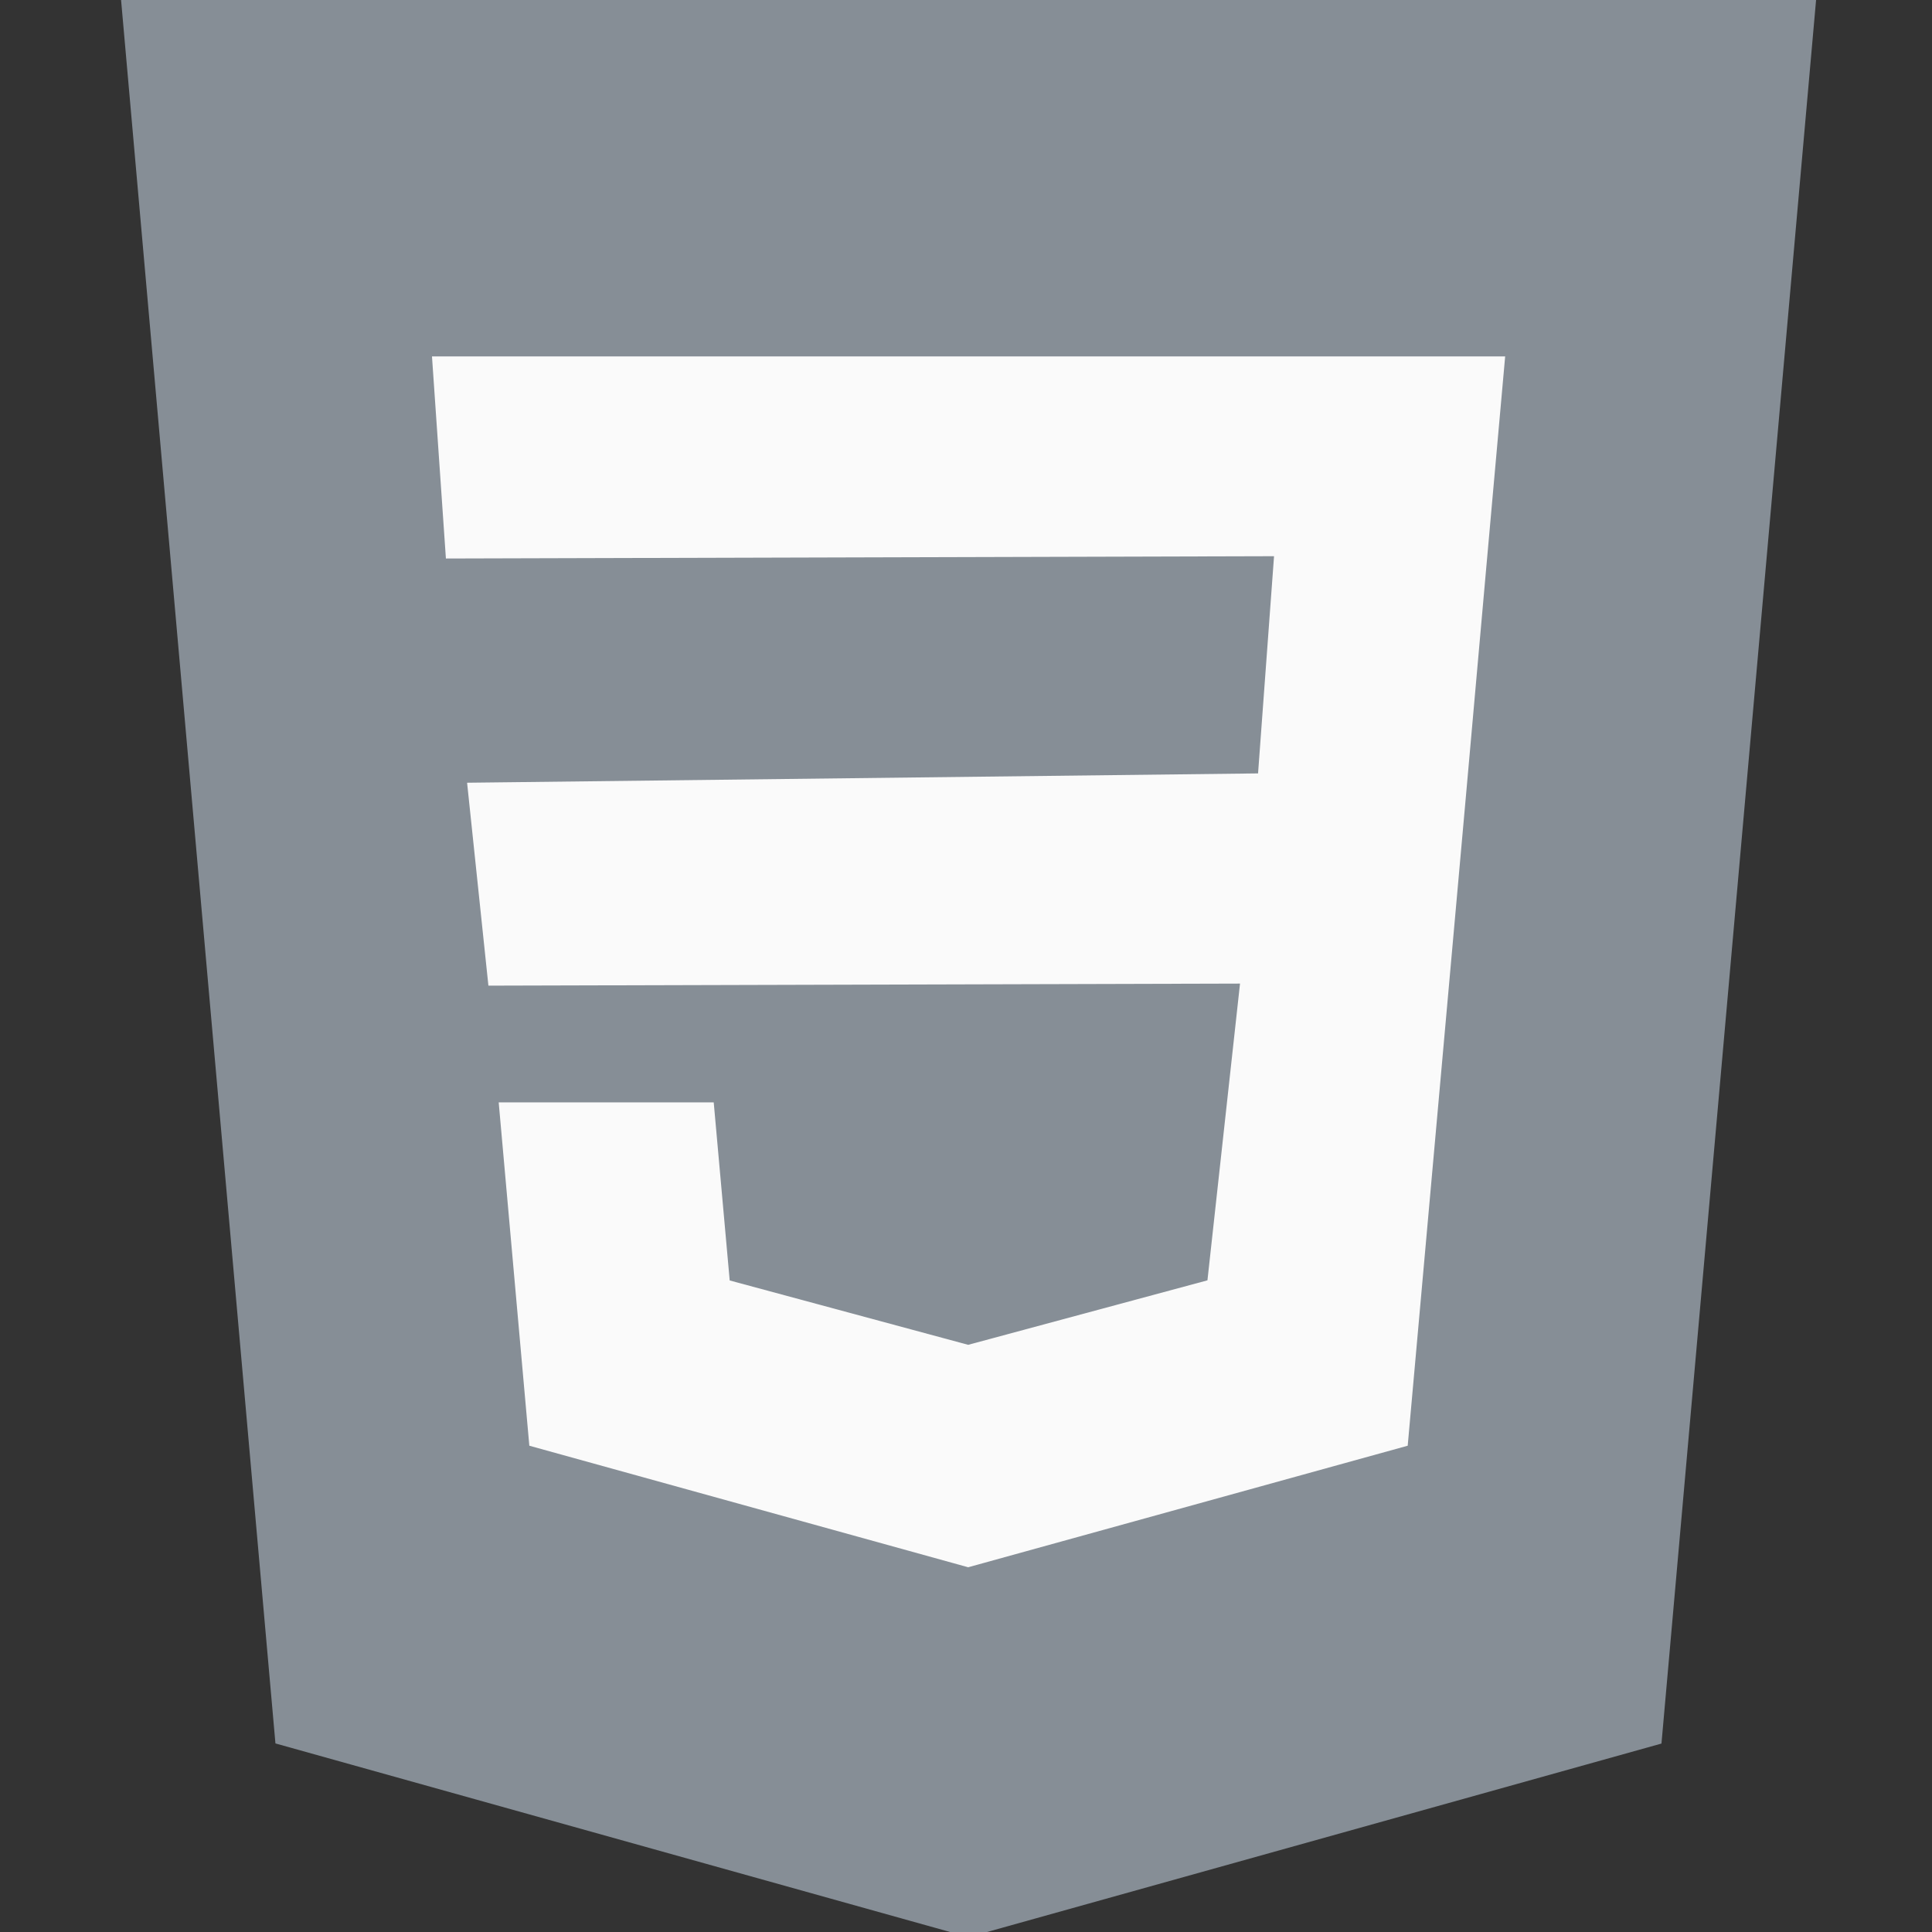 <?xml version="1.0" encoding="UTF-8" standalone="no"?>
<svg
   version="1.1"
   width="48"
   height="48"
   x="0"
   y="0"
   viewBox="0 0 48 48"
   xml:space="preserve"
   class=""
   id="svg8"
   sodipodi:docname="css-3.svg"
   inkscape:version="1.2.2 (b0a8486541, 2022-12-01)"
   xmlns:inkscape="http://www.inkscape.org/namespaces/inkscape"
   xmlns:sodipodi="http://sodipodi.sourceforge.net/DTD/sodipodi-0.dtd"
   xmlns="http://www.w3.org/2000/svg"
   xmlns:svg="http://www.w3.org/2000/svg"><rect x="0" y="0" width="48" height="48" fill="#333333" stroke="none"/><defs
     id="defs12" /><sodipodi:namedview
     id="namedview10"
     pagecolor="#ffffff"
     bordercolor="#000000"
     borderopacity="0.25"
     inkscape:showpageshadow="2"
     inkscape:pageopacity="0.0"
     inkscape:pagecheckerboard="0"
     inkscape:deskcolor="#d1d1d1"
     showgrid="false"
     inkscape:zoom="2.0058594"
     inkscape:cx="253.25803"
     inkscape:cy="256.49854"
     inkscape:window-width="2560"
     inkscape:window-height="1372"
     inkscape:window-x="0"
     inkscape:window-y="0"
     inkscape:window-maximized="1"
     inkscape:current-layer="svg8" /><g
     id="g6"
     transform="scale(0.094)"><path
       d="M 32,0 72.8,460.8 256,512 439.136,460.832 480,0 Z"
       fill="#868e96"
       data-original="#2196f3"
       opacity="1"
       class=""
       id="path2" /><path
       d="m 392.768,150.688 -5.152,57.888 -15.552,173.536 -116.064,32.096 -0.096,0.032 -116,-32.128 -8.096,-90.752 h 56.832 l 4.224,47.072 63.072,17.024 0.032,-0.032 63.168,-17.024 8.608,-78.432 -198.656,0.544 -5.632,-53.632 209.056,-2.464 4.224,-57.408 -218.88,0.608 -3.68,-53.408 h 283.648 z"
       fill="#fafafa"
       data-original="#fafafa"
       class=""
       id="path4" /></g></svg>
